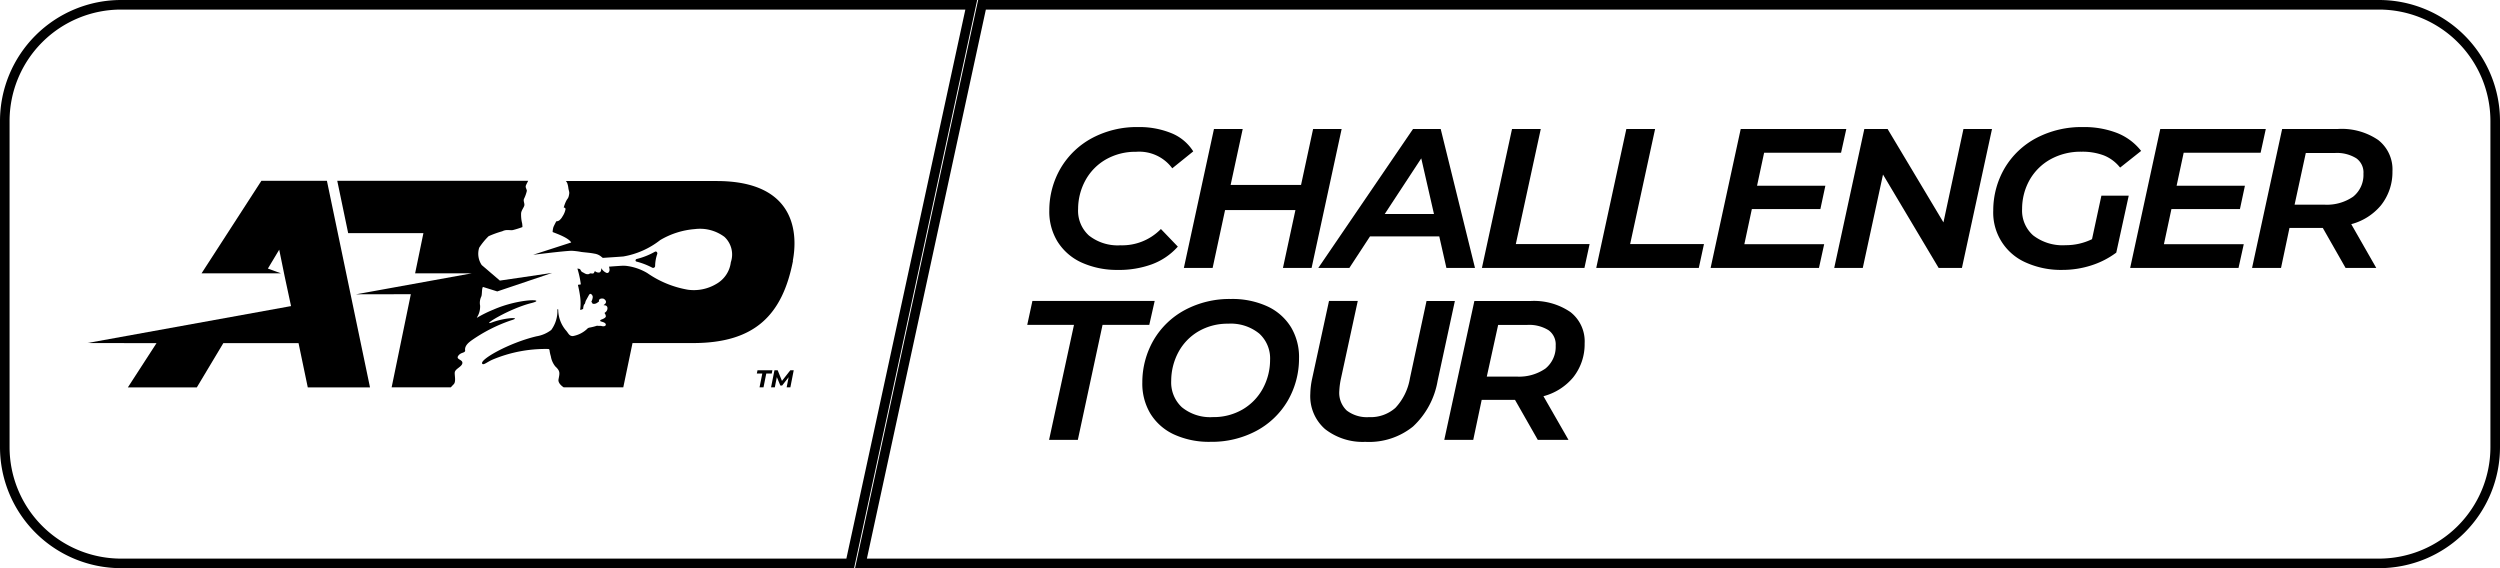 <svg xmlns="http://www.w3.org/2000/svg" xmlns:xlink="http://www.w3.org/1999/xlink" width="162.458" height="36.92" viewBox="0 0 162.458 36.92">
  <defs>
    <clipPath id="clip-path">
      <rect id="Rectangle_107" data-name="Rectangle 107" width="162.458" height="36.92"/>
    </clipPath>
  </defs>
  <g id="Groupe_2441" data-name="Groupe 2441" transform="translate(0 0)">
    <g id="Groupe_2195" data-name="Groupe 2195" transform="translate(0 0)" clip-path="url(#clip-path)">
      <path id="Tracé_45" data-name="Tracé 45" d="M138.506,36.921H39.478L47.479,0h91.027a7.866,7.866,0,0,1,7.868,7.868V29.054a7.869,7.869,0,0,1-7.868,7.868M40.249,36.3h98.257a7.246,7.246,0,0,0,7.245-7.245V7.868A7.246,7.246,0,0,0,138.506.622H47.98Z" transform="translate(16.084 0)"/>
      <path id="Tracé_46" data-name="Tracé 46" d="M55.5,36.921H7.868A7.869,7.869,0,0,1,0,29.054V7.868A7.871,7.871,0,0,1,7.868,0H63.5ZM7.868.622A7.246,7.246,0,0,0,.622,7.868V29.054A7.246,7.246,0,0,0,7.868,36.3H55L62.732.622Z" transform="translate(0 0)"/>
      <path id="Tracé_47" data-name="Tracé 47" d="M4.035,18.891l13.234-2.4-.415-1.934L16.5,12.825l-.736,1.227.849.311-5.16,0,3.889-6.014H19.6l2.8,13.425H18.356l-.6-2.877H12.869l-1.723,2.877H6.665L8.526,18.9Z" transform="translate(1.644 3.4)"/>
      <path id="Tracé_48" data-name="Tracé 48" d="M23.883,19.355c.017.191-.238.124-.411.319-.279.311.305.262.224.556-.061.217-.443.334-.486.556-.032.169.1.609-.07.783q-.11.114-.19.2H19.106l1.247-6.051-3.558.007,7.521-1.364H20.632l.539-2.612H16.281l-.709-3.4H27.978c-.028.062-.094.183-.134.27-.073.163.028.22.049.38a2.389,2.389,0,0,1-.175.5c-.077.137.024.281.015.422s-.194.327-.214.538a2.347,2.347,0,0,0,.066.652,1.548,1.548,0,0,1,.02.235.011.011,0,0,1-.007.013,5.977,5.977,0,0,1-.619.193c-.194.03-.41-.062-.68.075a6.542,6.542,0,0,0-.892.322,4.476,4.476,0,0,0-.611.747,1.311,1.311,0,0,0,.165,1.13l1.178,1.008,3.4-.5L25.97,15.538l-.912-.286a.028.028,0,0,0-.034.015c-.072.169-.032.5-.1.619a.946.946,0,0,0-.069.573,1.309,1.309,0,0,1-.208.771.01.01,0,0,0,.014.013,7.87,7.87,0,0,1,1.057-.522c1.7-.747,3.541-.7,2.478-.429-1.492.374-3.376,1.555-2.554,1.254.9-.331,2-.352,1.2-.121a10.218,10.218,0,0,0-2.563,1.309c-.128.1-.432.31-.4.621" transform="translate(6.344 3.4)"/>
      <path id="Tracé_49" data-name="Tracé 49" d="M35.378,18.207H35.12l.18-.9h-.356l.044-.21h.967l-.042.21h-.355Z" transform="translate(14.237 6.965)"/>
      <path id="Tracé_50" data-name="Tracé 50" d="M36.855,18.207h-.241l.129-.66-.424.543h-.114l-.229-.55-.132.667H35.6l.222-1.11h.21l.277.691.543-.691h.221Z" transform="translate(14.505 6.965)"/>
      <path id="Tracé_51" data-name="Tracé 51" d="M42.465,13.539c-.683,3.519-2.47,5.354-6.494,5.354H32.035l-.6,2.878H27.561c-.01-.01-.386-.239-.335-.515.079-.418.125-.535-.21-.847a1.409,1.409,0,0,1-.289-.656,2.356,2.356,0,0,1-.086-.4.084.084,0,0,0-.077-.075,8.876,8.876,0,0,0-3.645.7c-.356.163-.56.362-.646.262-.22-.252,1.72-1.358,3.524-1.786a2.159,2.159,0,0,0,.956-.411,2.088,2.088,0,0,0,.4-1.327.027.027,0,0,1,.053,0,2.129,2.129,0,0,0,.481,1.33c.187.2.22.4.477.393a1.8,1.8,0,0,0,.92-.464v0a.249.249,0,0,1,.142-.084,3.482,3.482,0,0,0,.5-.125,1.418,1.418,0,0,0,.259.01c.263.083.308-.046.308-.046.053-.151-.224-.214-.224-.214-.048-.015-.089-.03-.125-.045-.037-.068.056-.1.056-.1.305-.106.3-.205.3-.205a.318.318,0,0,0-.07-.2.035.035,0,0,1,.01-.052c.214-.115.253-.494-.061-.476-.014,0-.02-.015-.008-.025.289-.187.058-.37-.024-.405-.235-.045-.322.079-.286.176a1.088,1.088,0,0,1-.124.093.35.35,0,0,1-.294.058l-.082-.134a.79.79,0,0,0,.091-.3.242.242,0,0,0-.125-.2c-.077-.023-.124.073-.124.073l-.193.35a.251.251,0,0,0-.024.056l-.037.129a.123.123,0,0,1-.025.044.463.463,0,0,0-.046.058.905.905,0,0,0-.051.259.42.42,0,0,1-.165.065.022.022,0,0,1-.027-.025,3.18,3.18,0,0,0,0-.805,7.622,7.622,0,0,0-.144-.774.022.022,0,0,1,.02-.027l.142-.017a.024.024,0,0,0,.021-.027,6.225,6.225,0,0,0-.221-1.008c.027,0,.073.011.1.015.139.024.091.156.232.221s.224.158.4.125c.073-.014.049-.059.162-.046.166.032.183-.021.214-.107a.043.043,0,0,1,.068-.018.315.315,0,0,0,.26.062c.084-.025.108-.145.113-.184,0-.021,0-.044,0-.066s.017-.014.024,0a.654.654,0,0,0,.341.286c.087.01.167-.058.176-.2a.777.777,0,0,0-.038-.211c.284-.023.732-.052.77-.055a2.709,2.709,0,0,1,.324,0,3.475,3.475,0,0,1,1.4.473,6.555,6.555,0,0,0,2.642,1.081,2.849,2.849,0,0,0,1.844-.38,1.878,1.878,0,0,0,.939-1.407,1.564,1.564,0,0,0-.414-1.647,2.653,2.653,0,0,0-1.924-.507,5.2,5.2,0,0,0-2.252.714,5.343,5.343,0,0,1-2.412,1.068c-.024,0-.155.01-.22.015-.125.011-.715.048-1.1.075,0,0-.062-.051-.076-.061a.888.888,0,0,0-.459-.214c-.314-.063-.571-.073-.861-.111a4.476,4.476,0,0,0-.618-.076c-.239,0-.985.082-1.447.134-.336.039-.716.086-1.063.125l2.474-.8c-.176-.3-.908-.559-1.188-.669a.029.029,0,0,1-.02-.03,1.375,1.375,0,0,1,.045-.281c.021-.072.162-.334.182-.376s.063.007.2-.075a.876.876,0,0,0,.22-.27,1.258,1.258,0,0,0,.189-.456c0-.1-.068-.107-.1-.106a.012.012,0,0,1-.013-.014,2.379,2.379,0,0,1,.163-.431c.089-.17.141-.142.187-.432.024-.151-.015-.179-.049-.374a1.431,1.431,0,0,0-.073-.336.523.523,0,0,0-.09-.142h9.794c5.257,0,5.267,3.558,4.95,5.192" transform="translate(9.068 3.4)"/>
      <path id="Tracé_52" data-name="Tracé 52" d="M29.344,12.186a.1.1,0,0,1,.07-.086,4.635,4.635,0,0,0,1.185-.471c.091-.051.184.037.155.146a2.517,2.517,0,0,0-.138.764.129.129,0,0,1-.182.127,4.7,4.7,0,0,0-1.037-.4.077.077,0,0,1-.053-.082" transform="translate(11.956 4.731)"/>
      <path id="Tracé_53" data-name="Tracé 53" d="M68.711,6.014H67.022l-6.046,8.867H62.8l1.343-2.052h4.611l.464,2.052H70.9ZM64.99,11.537l2.566-3.9.892,3.9Z" transform="translate(24.843 2.45)"/>
      <path id="Tracé_54" data-name="Tracé 54" d="M71.051,14.986H69.193l-.464-2.052h-4.5l-1.343,2.052H60.867l6.156-9.029h1.8Zm-1.728-.162h1.521l-2.152-8.7H67.109l-5.935,8.7H62.8l1.344-2.052h4.718Zm-.729-3.182h-3.71l2.753-4.186Zm-3.409-.162h3.2l-.826-3.617Z" transform="translate(24.799 2.427)"/>
      <path id="Tracé_55" data-name="Tracé 55" d="M74.805,14.656a4.1,4.1,0,0,0-2.567-.7H68.676l-1.92,8.868H68.47l.55-2.6H71.3l1.481,2.6h1.807l-1.609-2.812a3.719,3.719,0,0,0,1.989-1.223,3.368,3.368,0,0,0,.729-2.16,2.32,2.32,0,0,0-.891-1.969m-1.523,3.673a3.06,3.06,0,0,1-1.931.539h-2.03l.768-3.523h1.951a2.446,2.446,0,0,1,1.444.362,1.219,1.219,0,0,1,.494,1.07,1.881,1.881,0,0,1-.7,1.552" transform="translate(27.198 5.684)"/>
      <path id="Tracé_56" data-name="Tracé 56" d="M74.757,22.924H72.762l-1.481-2.6H69.116l-.549,2.6H66.685l.021-.1L68.64,13.9h3.628a4.2,4.2,0,0,1,2.616.719,2.411,2.411,0,0,1,.922,2.035,3.457,3.457,0,0,1-.747,2.21,3.766,3.766,0,0,1-1.93,1.222Zm-1.9-.162h1.62l-1.592-2.782.1-.027a3.66,3.66,0,0,0,1.948-1.195,3.307,3.307,0,0,0,.711-2.11,2.259,2.259,0,0,0-.86-1.906,4.045,4.045,0,0,0-2.516-.685h-3.5l-1.886,8.7h1.55l.55-2.6h2.391Zm-1.475-3.79H69.251l.8-3.683h2.017a2.536,2.536,0,0,1,1.49.376,1.3,1.3,0,0,1,.528,1.137,1.965,1.965,0,0,1-.728,1.614,3.15,3.15,0,0,1-1.98.556m-1.93-.162h1.93a3,3,0,0,0,1.88-.521,1.816,1.816,0,0,0,.666-1.489,1.134,1.134,0,0,0-.46-1,2.382,2.382,0,0,0-1.4-.346H70.185Z" transform="translate(27.169 5.661)"/>
      <path id="Tracé_57" data-name="Tracé 57" d="M49.238,8.546a5.137,5.137,0,0,1,2.01-1.92,6.069,6.069,0,0,1,2.953-.7,5.389,5.389,0,0,1,2.1.38,2.906,2.906,0,0,1,1.371,1.1l-1.24,1a2.737,2.737,0,0,0-2.36-1.039,3.92,3.92,0,0,0-2.01.507A3.564,3.564,0,0,0,50.712,9.25a3.946,3.946,0,0,0-.491,1.906,2.242,2.242,0,0,0,.729,1.786,3.082,3.082,0,0,0,2.115.659,3.558,3.558,0,0,0,2.616-1.026l.985,1.039a4.092,4.092,0,0,1-1.621,1.077,6.093,6.093,0,0,1-2.125.355,5.473,5.473,0,0,1-2.373-.474,3.514,3.514,0,0,1-1.526-1.337,3.625,3.625,0,0,1-.517-1.976,5.326,5.326,0,0,1,.733-2.711" transform="translate(19.762 2.413)"/>
      <path id="Tracé_58" data-name="Tracé 58" d="M52.943,15.149a5.566,5.566,0,0,1-2.407-.483A3.6,3.6,0,0,1,48.977,13.3a3.715,3.715,0,0,1-.529-2.02,5.439,5.439,0,0,1,.745-2.752,5.244,5.244,0,0,1,2.041-1.949,6.182,6.182,0,0,1,2.992-.712,5.506,5.506,0,0,1,2.129.386,3.007,3.007,0,0,1,1.407,1.133l.039.062-1.364,1.1-.049-.068a2.667,2.667,0,0,0-2.3-1.006,3.865,3.865,0,0,0-1.968.5,3.5,3.5,0,0,0-1.319,1.344,3.893,3.893,0,0,0-.481,1.868,2.171,2.171,0,0,0,.7,1.726,3.016,3.016,0,0,0,2.062.638,3.5,3.5,0,0,0,2.559-1l.059-.059L56.8,13.636l-.051.056a4.2,4.2,0,0,1-1.654,1.1,6.221,6.221,0,0,1-2.153.359m1.282-9.12a6.021,6.021,0,0,0-2.915.694,5.074,5.074,0,0,0-1.979,1.889,5.273,5.273,0,0,0-.722,2.67,3.576,3.576,0,0,0,.505,1.934,3.44,3.44,0,0,0,1.492,1.3,5.4,5.4,0,0,0,2.336.467,6.031,6.031,0,0,0,2.1-.349,4.04,4.04,0,0,0,1.538-1l-.875-.923a3.659,3.659,0,0,1-2.614.991,3.168,3.168,0,0,1-2.169-.678,2.329,2.329,0,0,1-.757-1.848,4.059,4.059,0,0,1,.5-1.945,3.652,3.652,0,0,1,1.379-1.4,4.016,4.016,0,0,1,2.049-.518,2.847,2.847,0,0,1,2.374,1l1.119-.9A2.865,2.865,0,0,0,56.293,6.4a5.324,5.324,0,0,0-2.068-.374" transform="translate(19.739 2.39)"/>
      <path id="Tracé_59" data-name="Tracé 59" d="M50.622,22.819h-1.7l1.62-7.473H47.5l.3-1.393h7.78l-.315,1.393H52.228Z" transform="translate(19.353 5.684)"/>
      <path id="Tracé_60" data-name="Tracé 60" d="M50.717,22.924H48.848l1.619-7.473H47.429l.336-1.555h7.946L55.36,15.45H52.323Zm-1.668-.162h1.537l1.606-7.473H55.23l.279-1.231H47.9l-.267,1.231h3.039Z" transform="translate(19.324 5.661)"/>
      <path id="Tracé_61" data-name="Tracé 61" d="M61.176,14.881l.809-3.762h-4.74l-.809,3.762h-1.7l1.921-8.867h1.7L57.573,9.65h4.742L63.1,6.014h1.689l-1.921,8.867Z" transform="translate(22.299 2.45)"/>
      <path id="Tracé_62" data-name="Tracé 62" d="M62.961,14.986H61.1l.811-3.762H57.339l-.809,3.762H54.661l1.956-9.029h1.868L57.7,9.592h4.576l.783-3.635h1.855Zm-1.655-.162H62.83l1.885-8.7H63.191l-.783,3.635H57.5l.783-3.635H56.748l-1.886,8.7H56.4l.809-3.762h4.906Z" transform="translate(22.27 2.427)"/>
      <path id="Tracé_63" data-name="Tracé 63" d="M67.1,21.964a4.451,4.451,0,0,1-3,.982,3.88,3.88,0,0,1-2.618-.811,2.749,2.749,0,0,1-.929-2.231,4.906,4.906,0,0,1,.115-.95l1.084-5h1.7L62.373,18.93a4.827,4.827,0,0,0-.1.785,1.649,1.649,0,0,0,.511,1.337,2.228,2.228,0,0,0,1.5.45,2.489,2.489,0,0,0,1.768-.622,3.73,3.73,0,0,0,.968-1.963l1.07-4.965h1.676l-1.1,5.079A5.157,5.157,0,0,1,67.1,21.964" transform="translate(24.672 5.684)"/>
      <path id="Tracé_64" data-name="Tracé 64" d="M64.125,23.05a3.973,3.973,0,0,1-2.67-.83,2.835,2.835,0,0,1-.956-2.291,5.04,5.04,0,0,1,.115-.965l1.1-5.068h1.869l-1.1,5.077a4.77,4.77,0,0,0-.1.768,1.583,1.583,0,0,0,.483,1.275,2.167,2.167,0,0,0,1.448.429,2.425,2.425,0,0,0,1.713-.6,3.686,3.686,0,0,0,.946-1.923L68.051,13.9h1.842l-1.119,5.178a5.266,5.266,0,0,1-1.6,2.977,4.547,4.547,0,0,1-3.048,1m-2.281-8.993L60.774,19a4.923,4.923,0,0,0-.113.933,2.684,2.684,0,0,0,.9,2.167,3.823,3.823,0,0,0,2.564.791,4.386,4.386,0,0,0,2.943-.963h0a5.11,5.11,0,0,0,1.547-2.888l1.077-4.981h-1.51l-1.057,4.9a3.84,3.84,0,0,1-.992,2.006,2.583,2.583,0,0,1-1.824.642,2.316,2.316,0,0,1-1.554-.469,1.737,1.737,0,0,1-.539-1.4,4.834,4.834,0,0,1,.1-.8l1.063-4.882Z" transform="translate(24.649 5.661)"/>
      <path id="Tracé_65" data-name="Tracé 65" d="M74.99,14.881h-6.5l1.92-8.867h1.7L70.5,13.488h4.792Z" transform="translate(27.907 2.45)"/>
      <path id="Tracé_66" data-name="Tracé 66" d="M75.084,14.986H68.423l.021-.1,1.935-8.93h1.868l-.021.1-1.6,7.376h4.794Zm-6.46-.162h6.329l.267-1.231H70.427l.021-.1,1.6-7.375H70.51Z" transform="translate(27.877 2.427)"/>
      <path id="Tracé_67" data-name="Tracé 67" d="M80.27,14.881h-6.5l1.92-8.867h1.7l-1.619,7.473h4.792Z" transform="translate(30.058 2.45)"/>
      <path id="Tracé_68" data-name="Tracé 68" d="M80.364,14.986H73.7l.021-.1,1.935-8.93h1.868l-.021.1-1.6,7.376H80.7Zm-6.46-.162h6.329l.267-1.231H75.707l.021-.1,1.6-7.375H75.79Z" transform="translate(30.029 2.427)"/>
      <path id="Tracé_69" data-name="Tracé 69" d="M86.231,13.5l-.3,1.381H79.054l1.921-8.867h6.692l-.3,1.381h-5L81.868,9.7h4.439l-.287,1.355H81.567L81.045,13.5Z" transform="translate(32.209 2.45)"/>
      <path id="Tracé_70" data-name="Tracé 70" d="M86.023,14.986H78.982l.021-.1,1.935-8.93H87.8L87.459,7.5h-5L82,9.643h4.439l-.324,1.517H81.662l-.488,2.283h5.188Zm-6.84-.162h6.709L86.16,13.6H80.974L81.529,11h4.453L86.237,9.8H81.8l.529-2.467h5L87.6,6.119H81.069Z" transform="translate(32.179 2.427)"/>
      <path id="Tracé_71" data-name="Tracé 71" d="M92.893,14.881h-1.4l-3.7-6.207L86.45,14.881H84.76l1.921-8.867h1.4l3.71,6.207,1.331-6.207h1.69Z" transform="translate(34.533 2.45)"/>
      <path id="Tracé_72" data-name="Tracé 72" d="M92.987,14.986H91.476l-.024-.039L87.859,8.915l-1.315,6.07H84.689l.021-.1,1.935-8.93h1.512l3.63,6.069,1.3-6.069h1.855l-.021.1Zm-1.42-.162h1.289l1.886-8.7H93.219l-1.361,6.345L88.065,6.119H86.776l-1.886,8.7h1.523l1.375-6.345Z" transform="translate(34.505 2.427)"/>
      <path id="Tracé_73" data-name="Tracé 73" d="M99.935,13.955a5.416,5.416,0,0,1-1.586.805,5.987,5.987,0,0,1-1.842.284,5.448,5.448,0,0,1-2.353-.474,3.547,3.547,0,0,1-1.538-1.331,3.584,3.584,0,0,1-.525-1.982,5.328,5.328,0,0,1,.735-2.711,5.115,5.115,0,0,1,2.022-1.92,6.2,6.2,0,0,1,2.992-.7,5.771,5.771,0,0,1,2.17.373,3.6,3.6,0,0,1,1.5,1.084l-1.241.988a2.617,2.617,0,0,0-1.053-.76,4,4,0,0,0-1.464-.241,4.115,4.115,0,0,0-2.055.5A3.582,3.582,0,0,0,94.311,9.23a3.88,3.88,0,0,0-.5,1.925,2.224,2.224,0,0,0,.742,1.786,3.2,3.2,0,0,0,2.167.659,3.914,3.914,0,0,0,1.786-.418l.6-2.8h1.61Z" transform="translate(37.52 2.413)"/>
      <path id="Tracé_74" data-name="Tracé 74" d="M96.529,15.149a5.546,5.546,0,0,1-2.387-.483,3.535,3.535,0,0,1-2.11-3.386,5.44,5.44,0,0,1,.746-2.752,5.222,5.222,0,0,1,2.053-1.949,6.316,6.316,0,0,1,3.032-.712,5.918,5.918,0,0,1,2.2.379,3.713,3.713,0,0,1,1.528,1.108l.051.063L100.277,8.5l-.051-.059a2.542,2.542,0,0,0-1.02-.737,3.948,3.948,0,0,0-1.436-.235,4.053,4.053,0,0,0-2.014.49A3.533,3.533,0,0,0,94.4,9.294a3.834,3.834,0,0,0-.493,1.886,2.15,2.15,0,0,0,.715,1.724,3.131,3.131,0,0,0,2.114.639,3.867,3.867,0,0,0,1.714-.391l.609-2.826h1.776l-.809,3.7-.024.018a5.491,5.491,0,0,1-1.61.816,6.1,6.1,0,0,1-1.868.289m1.334-9.12a6.151,6.151,0,0,0-2.954.694,5.062,5.062,0,0,0-1.992,1.889,5.259,5.259,0,0,0-.722,2.67,3.533,3.533,0,0,0,.511,1.939,3.491,3.491,0,0,0,1.5,1.3,5.382,5.382,0,0,0,2.318.467,5.911,5.911,0,0,0,1.818-.281,5.354,5.354,0,0,0,1.538-.774l.753-3.444H99.194l-.6,2.774-.035.017a4.008,4.008,0,0,1-1.821.426,3.287,3.287,0,0,1-2.221-.678,2.311,2.311,0,0,1-.77-1.848,3.987,3.987,0,0,1,.514-1.965,3.689,3.689,0,0,1,1.413-1.392,4.215,4.215,0,0,1,2.094-.511,4.12,4.12,0,0,1,1.495.246,2.688,2.688,0,0,1,1.033.723l1.116-.888a3.576,3.576,0,0,0-1.41-1,5.748,5.748,0,0,0-2.141-.367" transform="translate(37.496 2.39)"/>
      <path id="Tracé_75" data-name="Tracé 75" d="M105.6,13.5l-.3,1.381H98.424l1.921-8.867h6.692l-.3,1.381h-5L101.239,9.7h4.439l-.287,1.355h-4.453l-.522,2.445Z" transform="translate(40.101 2.45)"/>
      <path id="Tracé_76" data-name="Tracé 76" d="M105.394,14.986H98.353l.021-.1,1.935-8.93h6.858L106.83,7.5h-5l-.459,2.144h4.439l-.324,1.517h-4.452l-.488,2.283h5.188Zm-6.84-.162h6.709l.267-1.219h-5.186L100.9,11h4.453l.255-1.193h-4.44l.529-2.467h5l.266-1.219H100.44Z" transform="translate(40.072 2.427)"/>
      <path id="Tracé_77" data-name="Tracé 77" d="M112.1,6.718a4.1,4.1,0,0,0-2.567-.7h-3.562l-1.92,8.868h1.714l.55-2.6H108.6l1.481,2.6h1.807l-1.609-2.812a3.719,3.719,0,0,0,1.989-1.223,3.368,3.368,0,0,0,.729-2.16,2.322,2.322,0,0,0-.891-1.969m-1.523,3.673a3.06,3.06,0,0,1-1.931.539h-2.03l.768-3.523h1.951a2.446,2.446,0,0,1,1.444.362,1.219,1.219,0,0,1,.494,1.07,1.881,1.881,0,0,1-.7,1.552" transform="translate(42.394 2.45)"/>
      <path id="Tracé_78" data-name="Tracé 78" d="M112.053,14.986h-1.994l-1.481-2.6h-2.166l-.549,2.6h-1.882l.021-.1,1.934-8.932h3.63a4.2,4.2,0,0,1,2.615.719,2.42,2.42,0,0,1,.923,2.035,3.466,3.466,0,0,1-.749,2.21,3.762,3.762,0,0,1-1.928,1.222Zm-1.9-.162h1.62l-1.593-2.782.1-.027a3.655,3.655,0,0,0,1.948-1.195,3.3,3.3,0,0,0,.711-2.11,2.256,2.256,0,0,0-.86-1.906,4.043,4.043,0,0,0-2.515-.685h-3.5l-1.887,8.7h1.55l.552-2.6h2.39Zm-1.476-3.79h-2.131l.8-3.683h2.017a2.544,2.544,0,0,1,1.492.376,1.311,1.311,0,0,1,.528,1.137,1.973,1.973,0,0,1-.728,1.614,3.157,3.157,0,0,1-1.982.556m-1.928-.162h1.928a3,3,0,0,0,1.88-.521,1.812,1.812,0,0,0,.666-1.489,1.13,1.13,0,0,0-.46-1,2.376,2.376,0,0,0-1.4-.346h-1.886Z" transform="translate(42.365 2.427)"/>
      <path id="Tracé_79" data-name="Tracé 79" d="M62.317,15.668a3.441,3.441,0,0,0-1.5-1.33,5.346,5.346,0,0,0-2.346-.476,6.047,6.047,0,0,0-2.94.7,5.086,5.086,0,0,0-2,1.918,5.368,5.368,0,0,0-.728,2.711,3.684,3.684,0,0,0,.505,1.983,3.445,3.445,0,0,0,1.5,1.33,5.351,5.351,0,0,0,2.346.476,6.043,6.043,0,0,0,2.94-.7,5.086,5.086,0,0,0,2-1.918,5.369,5.369,0,0,0,.728-2.712,3.694,3.694,0,0,0-.5-1.982m-1.7,3.977a3.569,3.569,0,0,1-1.337,1.381,3.787,3.787,0,0,1-1.976.514,2.964,2.964,0,0,1-2.075-.666,2.26,2.26,0,0,1-.716-1.78,4.022,4.022,0,0,1,.477-1.893,3.521,3.521,0,0,1,1.33-1.381,3.787,3.787,0,0,1,1.976-.514,2.99,2.99,0,0,1,2.082.666,2.255,2.255,0,0,1,.723,1.779,3.984,3.984,0,0,1-.484,1.894" transform="translate(21.512 5.647)"/>
      <path id="Tracé_80" data-name="Tracé 80" d="M57.174,23.087a5.45,5.45,0,0,1-2.381-.483,3.533,3.533,0,0,1-1.533-1.361,3.788,3.788,0,0,1-.517-2.025,5.477,5.477,0,0,1,.739-2.752,5.2,5.2,0,0,1,2.034-1.949,6.155,6.155,0,0,1,2.98-.712,5.45,5.45,0,0,1,2.381.483,3.545,3.545,0,0,1,1.534,1.361,3.791,3.791,0,0,1,.515,2.025,5.466,5.466,0,0,1-.739,2.752,5.2,5.2,0,0,1-2.034,1.949,6.155,6.155,0,0,1-2.98.712m1.322-9.12a6.005,6.005,0,0,0-2.9.692,5.04,5.04,0,0,0-1.972,1.89,5.308,5.308,0,0,0-.716,2.67,3.63,3.63,0,0,0,.493,1.939,3.382,3.382,0,0,0,1.465,1.3,5.3,5.3,0,0,0,2.311.467,6.005,6.005,0,0,0,2.9-.692,5.04,5.04,0,0,0,1.972-1.89,5.312,5.312,0,0,0,.716-2.67,3.634,3.634,0,0,0-.493-1.939,3.382,3.382,0,0,0-1.465-1.3,5.3,5.3,0,0,0-2.311-.467m-1.163,7.676a3.063,3.063,0,0,1-2.131-.685,2.348,2.348,0,0,1-.742-1.841,4.111,4.111,0,0,1,.487-1.931,3.622,3.622,0,0,1,1.36-1.413,3.888,3.888,0,0,1,2.017-.524,3.085,3.085,0,0,1,2.136.685,2.334,2.334,0,0,1,.749,1.841,4.06,4.06,0,0,1-.493,1.932,3.676,3.676,0,0,1-1.367,1.412,3.891,3.891,0,0,1-2.017.524m.991-6.232a3.74,3.74,0,0,0-1.935.5,3.468,3.468,0,0,0-1.3,1.35,3.96,3.96,0,0,0-.467,1.856,2.2,2.2,0,0,0,.69,1.72,2.906,2.906,0,0,0,2.021.643,3.731,3.731,0,0,0,1.934-.5,3.514,3.514,0,0,0,1.307-1.351,3.906,3.906,0,0,0,.473-1.855,2.184,2.184,0,0,0-.7-1.718,2.928,2.928,0,0,0-2.028-.645" transform="translate(21.489 5.624)"/>
    </g>
  </g>
</svg>
